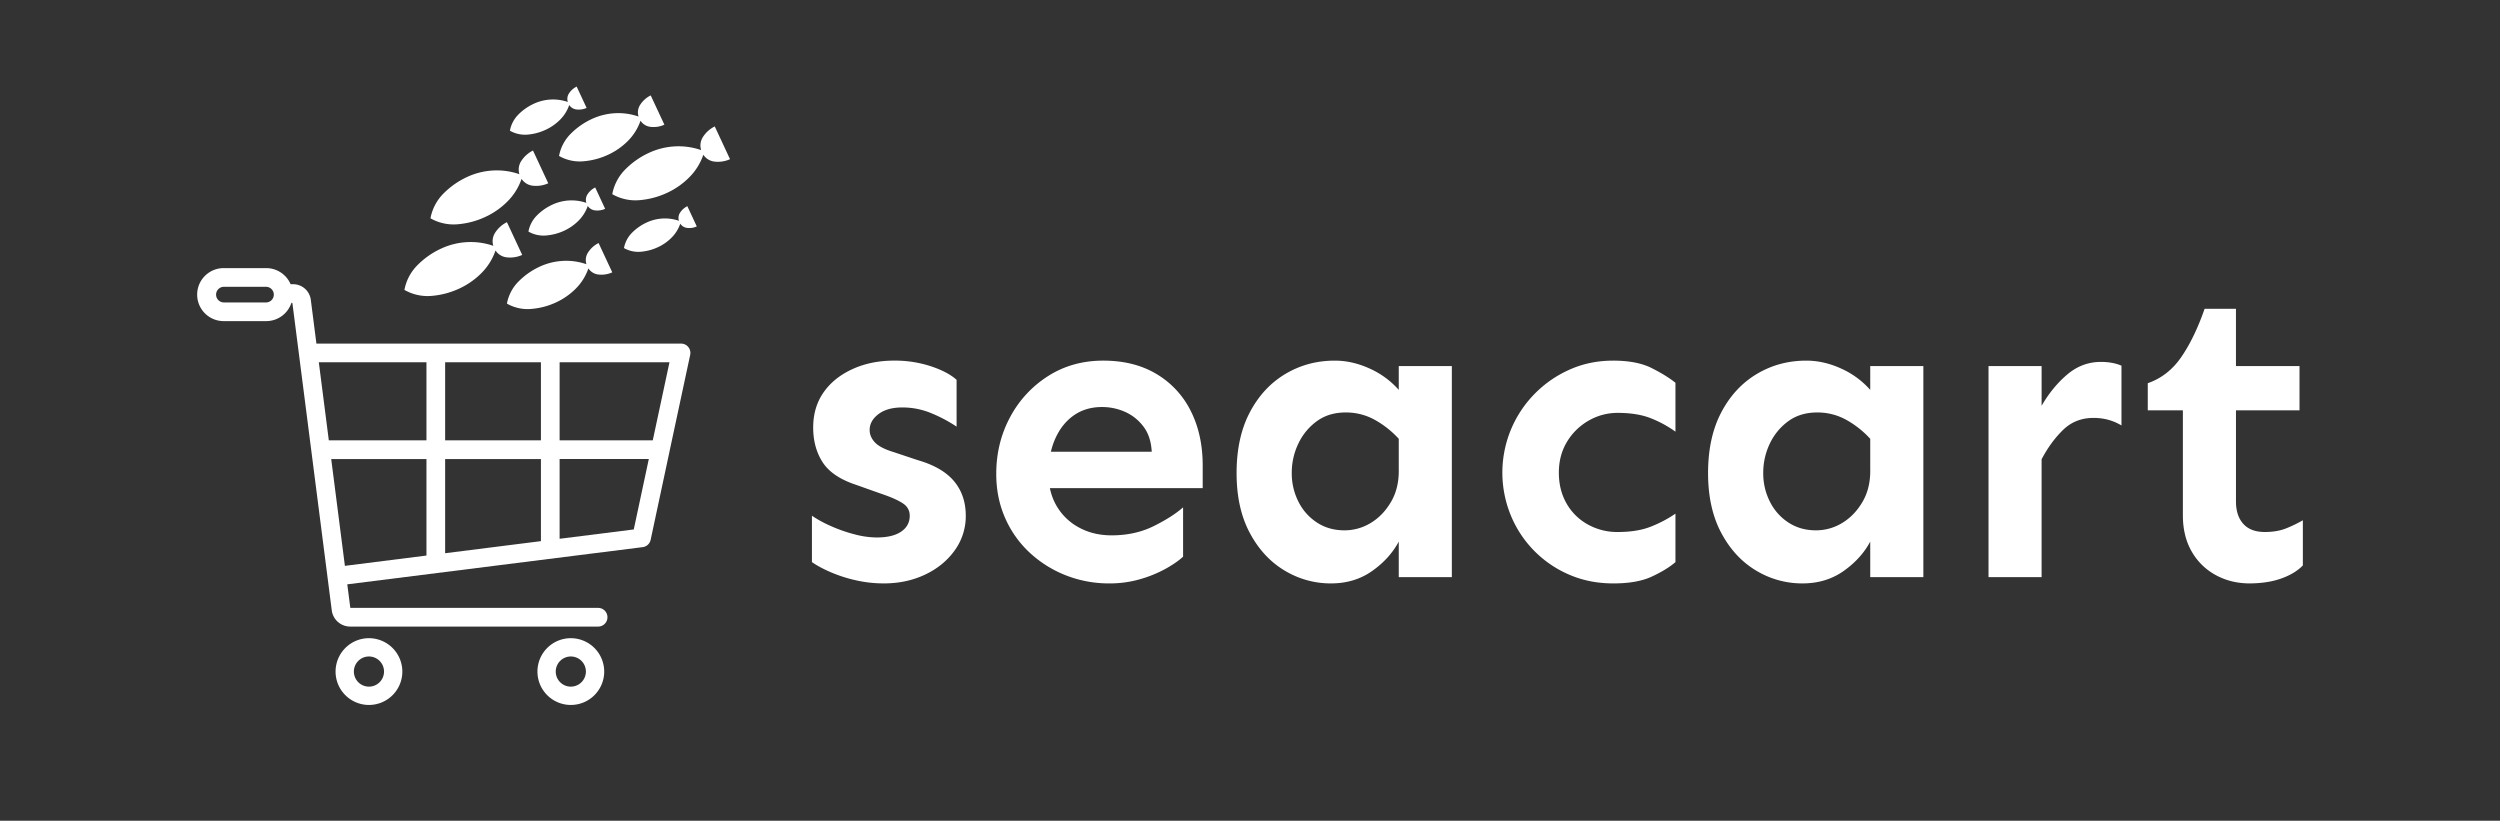 <svg id="Logos" xmlns="http://www.w3.org/2000/svg" viewBox="0 0 3289.83 1080"><rect x="0" y="0" width="3289.83" height="1080" fill="#333333" stroke="none"/><defs><style>.cls-1{fill:#fff;}</style></defs><path class="cls-1" d="M845.72,720a12.29,12.29,0,0,0,10.49-9.62L881,594.3s0-.06,0-.08L908.24,467a12.29,12.29,0,0,0-12-14.86H416.38L409,394.47A23.49,23.49,0,0,0,385.73,374h-3.32a34.92,34.92,0,0,0-32.07-21.19h-56a34.88,34.88,0,0,0,0,69.76h56a34.93,34.93,0,0,0,33.13-24h1.27l51.84,404.63a24.49,24.49,0,0,0,24.24,21.33H787.43a12.3,12.3,0,0,0,0-24.59H461l-4-31ZM881,476.69l-22,102.79H736.41V476.69ZM350.34,398h-56a10.3,10.3,0,0,1,0-20.59h56a10.3,10.3,0,0,1,0,20.59ZM711.82,579.48H585.77V476.69H711.82Zm0,24.58V712.11L585.77,728V604.06Zm-150.63,0v127L453.86,744.62l-18-140.56ZM432.7,579.48,419.53,476.69H561.19V579.48ZM834,696.72,736.41,709v-105H853.8Z"/><path class="cls-1" d="M485.53,839.81a43.93,43.93,0,1,0,43.92,43.93A44,44,0,0,0,485.53,839.81Zm0,63.76a19.84,19.84,0,1,1,19.83-19.83A19.86,19.86,0,0,1,485.53,903.57Z"/><path class="cls-1" d="M751.18,839.81a43.93,43.93,0,1,0,43.92,43.93A44,44,0,0,0,751.18,839.81Zm0,63.76A19.84,19.84,0,1,1,771,883.74,19.86,19.86,0,0,1,751.18,903.57Z"/><path class="cls-1" d="M604.61,379.62a100.44,100.44,0,0,0,28.92-20.25,77.72,77.72,0,0,0,18.54-29.73,20.25,20.25,0,0,0,15.51,9.08,38.29,38.29,0,0,0,19.61-3.26l-20.09-43.1a38.58,38.58,0,0,0-15.05,13.16,20.43,20.43,0,0,0-2.85,18,90.71,90.71,0,0,0-34.91-4.87,92.51,92.51,0,0,0-34.1,8.62A106.21,106.21,0,0,0,549.28,349,62,62,0,0,0,532.2,381.5a61.36,61.36,0,0,0,35.86,7.86A106.82,106.82,0,0,0,604.61,379.62Z"/><path class="cls-1" d="M742.55,303.53a65.54,65.54,0,0,0,18.83-13.19A50.6,50.6,0,0,0,773.45,271a13.21,13.21,0,0,0,10.11,5.91,25,25,0,0,0,12.77-2.12L783.24,246.7a25.21,25.21,0,0,0-9.8,8.57,13.32,13.32,0,0,0-1.86,11.7,59,59,0,0,0-22.73-3.17,60.07,60.07,0,0,0-22.21,5.62,69.29,69.29,0,0,0-20.13,14.14,40.37,40.37,0,0,0-11.12,21.19,40,40,0,0,0,23.35,5.12A69.64,69.64,0,0,0,742.55,303.53Z"/><path class="cls-1" d="M718.16,170.73A65.31,65.31,0,0,0,737,157.55a50.44,50.44,0,0,0,12.07-19.37,13.2,13.2,0,0,0,10.11,5.92A24.94,24.94,0,0,0,771.94,142l-13.09-28.07a25.13,25.13,0,0,0-9.8,8.57,13.28,13.28,0,0,0-1.85,11.7A59.08,59.08,0,0,0,724.46,131a60.07,60.07,0,0,0-22.21,5.62,69.29,69.29,0,0,0-20.13,14.14A40.37,40.37,0,0,0,671,172a40,40,0,0,0,23.35,5.12A69.43,69.43,0,0,0,718.16,170.73Z"/><path class="cls-1" d="M638.89,285.35A100.39,100.39,0,0,0,667.8,265.1a77.48,77.48,0,0,0,18.54-29.73,20.31,20.31,0,0,0,15.52,9.08,38.3,38.3,0,0,0,19.61-3.26l-20.1-43.1a38.72,38.72,0,0,0-15,13.16,20.46,20.46,0,0,0-2.84,18,90.73,90.73,0,0,0-34.91-4.87A92.61,92.61,0,0,0,614.46,233a106.3,106.3,0,0,0-30.9,21.72,61.89,61.89,0,0,0-17.08,32.54,61.36,61.36,0,0,0,35.86,7.86A106.88,106.88,0,0,0,638.89,285.35Z"/><path class="cls-1" d="M800.43,203.55a89.69,89.69,0,0,0,25.86-18.11,69.42,69.42,0,0,0,16.58-26.59A18.13,18.13,0,0,0,856.75,167a34.16,34.16,0,0,0,17.54-2.91l-18-38.54a34.51,34.51,0,0,0-13.46,11.77,18.22,18.22,0,0,0-2.54,16.06A81.24,81.24,0,0,0,809.09,149a82.65,82.65,0,0,0-30.5,7.71,94.85,94.85,0,0,0-27.65,19.43,55.31,55.31,0,0,0-15.27,29.1,54.92,54.92,0,0,0,32.07,7A95.26,95.26,0,0,0,800.43,203.55Z"/><path class="cls-1" d="M731.86,397.88a90,90,0,0,0,25.86-18.1,69.46,69.46,0,0,0,16.58-26.6,18.12,18.12,0,0,0,13.87,8.13,34.25,34.25,0,0,0,17.54-2.92l-18-38.54a34.52,34.52,0,0,0-13.46,11.77,18.27,18.27,0,0,0-2.55,16.07,81,81,0,0,0-31.21-4.36A83,83,0,0,0,710,351a95.13,95.13,0,0,0-27.64,19.43,55.31,55.31,0,0,0-15.27,29.1,54.81,54.81,0,0,0,32.07,7A95.32,95.32,0,0,0,731.86,397.88Z"/><path class="cls-1" d="M865.87,325.24a61.93,61.93,0,0,0,17.87-12.51,48,48,0,0,0,11.46-18.38,12.54,12.54,0,0,0,9.59,5.62,23.59,23.59,0,0,0,12.12-2l-12.42-26.63a23.81,23.81,0,0,0-9.3,8.13,12.6,12.6,0,0,0-1.76,11.1,56,56,0,0,0-21.58-3,57,57,0,0,0-21.07,5.32,65.69,65.69,0,0,0-19.11,13.43,38.23,38.23,0,0,0-10.55,20.11,38,38,0,0,0,22.16,4.85A65.75,65.75,0,0,0,865.87,325.24Z"/><path class="cls-1" d="M878.12,253.63A100.44,100.44,0,0,0,907,233.38a77.72,77.72,0,0,0,18.54-29.73,20.28,20.28,0,0,0,15.51,9.08,38.29,38.29,0,0,0,19.61-3.26l-20.09-43.1a38.58,38.58,0,0,0-15.05,13.16,20.43,20.43,0,0,0-2.85,18,90.71,90.71,0,0,0-34.91-4.87,92.51,92.51,0,0,0-34.1,8.62A106.21,106.21,0,0,0,822.79,223a62,62,0,0,0-17.08,32.54,61.28,61.28,0,0,0,35.86,7.85A106.58,106.58,0,0,0,878.12,253.63Z"/><path class="cls-1" d="M1163.05,767.73a165.73,165.73,0,0,1-36.85-4.12,186.32,186.32,0,0,1-33.28-10.73q-15.12-6.6-24.47-13.2v-61a159.55,159.55,0,0,0,25.3,13.75,197.12,197.12,0,0,0,30.8,10.72,116.79,116.79,0,0,0,29.15,4.13q20.9,0,32.18-7.7t11.27-20.9q0-10.44-9.35-16.5T1160.3,650l-34.1-12.11q-31.35-10.42-43.73-29.69t-12.37-45.65q0-26.42,13.47-45.93t38-30.8q24.48-11.27,55.28-11.28a151.33,151.33,0,0,1,48.13,7.43q22.27,7.42,33.83,17.87v61.6a184.7,184.7,0,0,0-31.63-17,98.83,98.83,0,0,0-39.88-8.26q-19.8,0-31.35,8.8t-11.55,20.91q0,8.8,6.88,16.22t25,12.92l31.35,10.46q32.45,9.35,47.85,27.77t15.41,45.38a76.56,76.56,0,0,1-14.58,45.65q-14.58,20.36-39.06,31.9T1163.05,767.73Z"/><path class="cls-1" d="M1460.06,767.73A154.88,154.88,0,0,1,1402.31,757a150.56,150.56,0,0,1-47.58-30,136.57,136.57,0,0,1-32.17-45.65Q1311,655,1311,623.63q0-40.71,18.15-74.53a143.76,143.76,0,0,1,50-54.18q31.89-20.34,72.6-20.35t70.13,17.6a116.94,116.94,0,0,1,45.1,48.68q15.68,31.08,15.68,71.78v29.7H1375.36V594.48h140.25q-1.09-20.36-11-33.28a61.58,61.58,0,0,0-24.2-19.25,74.1,74.1,0,0,0-30.25-6.33q-21.45,0-37.13,11t-24.47,30.8q-8.8,19.8-8.8,46.21,0,23.64,10.45,41.8a74.77,74.77,0,0,0,29.42,28.6q19,10.46,43.18,10.45,30.8,0,55.28-12.1t38.78-24.75v64.9q-8.26,7.71-23.11,16a162.41,162.41,0,0,1-33.82,13.75A142.83,142.83,0,0,1,1460.06,767.73Z"/><path class="cls-1" d="M1751.57,767.73a116.89,116.89,0,0,1-61.33-17.05q-28.32-17-45.65-49.5t-17.32-78.65q0-46.74,17.32-79.75t46.75-50.61q29.43-17.6,65.18-17.6,23.1,0,45.93,10.45a112,112,0,0,1,38.22,28.05V481.72h69.86V759.48h-69.86V712.73q-12.11,22.56-35.2,38.78T1751.57,767.73Zm17.6-69.85a65.91,65.91,0,0,0,34.93-9.9q16.22-9.9,26.68-28.05t9.89-42.9V577.42a125.43,125.43,0,0,0-32.17-25.29,78,78,0,0,0-37.68-9.35q-22,0-37.67,11.27a76.81,76.81,0,0,0-24.48,29.42,88.3,88.3,0,0,0-8.8,39.06,82,82,0,0,0,8.8,37.67,69.62,69.62,0,0,0,24.48,27.5Q1748.82,697.9,1769.17,697.88Z"/><path class="cls-1" d="M2122.84,767.73q-31.35,0-58-11.55a144.51,144.51,0,0,1-77-78.65,147.9,147.9,0,0,1,30.53-158.14,149.28,149.28,0,0,1,46.47-32.72q26.67-12.09,58-12.1t50.88,9.9q19.52,9.9,31.07,19.25v64.35a146.6,146.6,0,0,0-32.17-17.59q-17.88-7.15-43.73-7.16a75.57,75.57,0,0,0-38.78,10.45,78.51,78.51,0,0,0-28.32,28.05q-10.45,17.61-10.45,40.16t9.9,40.15A72.09,72.09,0,0,0,2089,689.9a79.1,79.1,0,0,0,39.88,10.18q25.84,0,43.73-7.15a161.93,161.93,0,0,0,32.17-17v63.8q-11.55,9.9-31.07,19T2122.84,767.73Z"/><path class="cls-1" d="M2372,767.73a116.86,116.86,0,0,1-61.33-17.05q-28.34-17-45.65-49.5t-17.32-78.65q0-46.74,17.32-79.75t46.75-50.61q29.43-17.6,65.18-17.6,23.1,0,45.93,10.45a112.05,112.05,0,0,1,38.22,28.05V481.72H2531V759.48H2461.1V712.73q-12.1,22.56-35.2,38.78T2372,767.73Zm17.6-69.85a65.85,65.85,0,0,0,34.92-9.9q16.23-9.9,26.69-28.05t9.89-42.9V577.42a125.43,125.43,0,0,0-32.17-25.29,78,78,0,0,0-37.68-9.35q-22,0-37.68,11.27a76.79,76.79,0,0,0-24.47,29.42,88.3,88.3,0,0,0-8.8,39.06,82,82,0,0,0,8.8,37.67,69.6,69.6,0,0,0,24.47,27.5Q2369.25,697.9,2389.6,697.88Z"/><path class="cls-1" d="M2616.76,759.48V481.72h69.85V759.48Zm69.85-155.11V534q14.29-24.75,33.83-41.25t44.27-16.5q15.39,0,27,4.95v78.66a68.85,68.85,0,0,0-17.33-7.43,74,74,0,0,0-19.53-2.48q-23.66,0-39.88,15.68T2686.61,604.37Z"/><path class="cls-1" d="M2960.52,767.73q-24.73,0-44.82-11a80.41,80.41,0,0,1-31.63-31.07q-11.55-20.08-11.55-47.58V540h-46.2V504.27q26.94-9.34,44.27-34.65t30.53-63.25h41.25v75.35H3026V540h-83.61V659.93q0,18.71,9.63,29.42t28.33,10.73q16.5,0,28.59-5a167.34,167.34,0,0,0,21.46-10.45v59.4q-9.91,10.45-27.78,17T2960.52,767.73Z"/></svg>